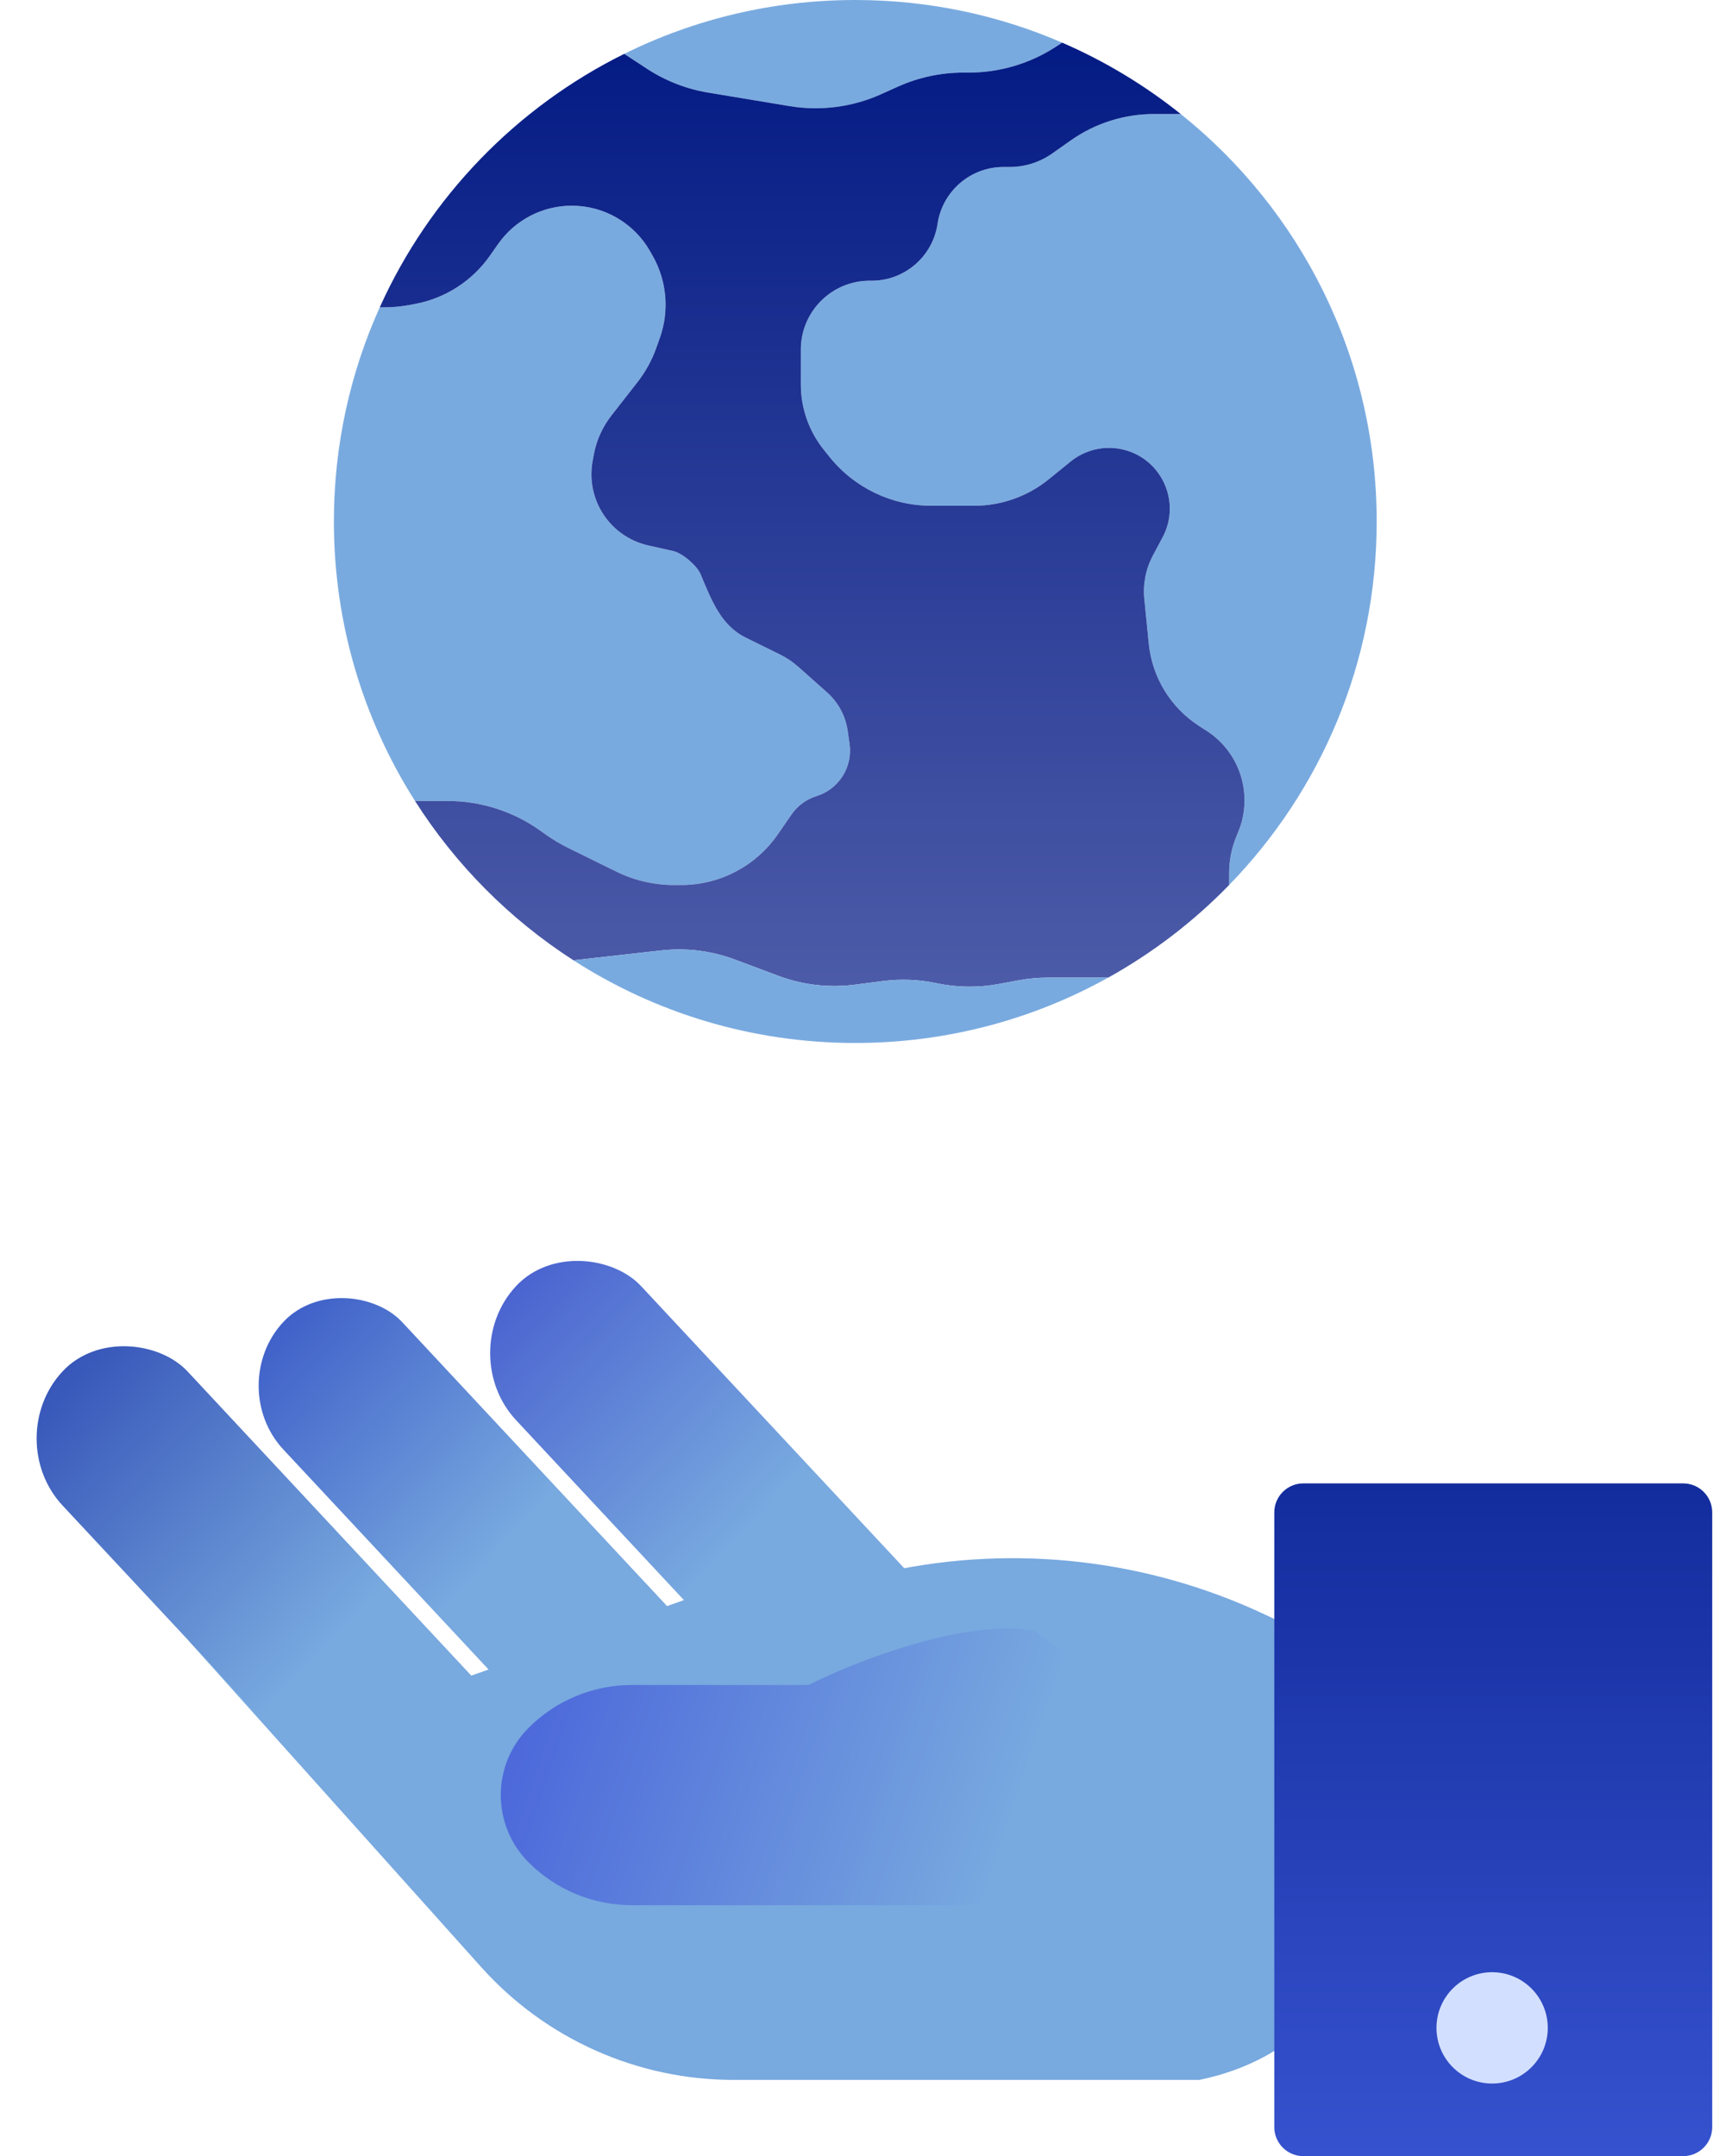 <?xml version="1.0" encoding="utf-8"?>
<svg xmlns="http://www.w3.org/2000/svg" fill="none" height="891" viewBox="0 0 708 891" width="708">
<path d="M303.187 859.5H495.678C594.678 839 578.178 706.5 536.178 673.5L523.069 667.318C474.491 644.409 419.731 638.096 367.215 649.351L345.249 638.795L316.12 649.351L186.178 695.5L77.836 677.854L198.942 812.95C225.498 842.574 263.403 859.5 303.187 859.5Z" fill="#78A9DF"/>
<path d="M538.678 891H695.678C702.305 891 707.678 885.627 707.678 879V625C707.678 618.373 702.305 613 695.678 613H538.678C532.05 613 526.678 618.373 526.678 625V879C526.678 885.627 532.05 891 538.678 891Z" fill="url(#paint0_linear_291_324)"/>
<circle cx="616.709" cy="838" fill="#D3DFFF" r="23"/>
<rect fill="url(#paint1_linear_291_324)" height="263.567" rx="37.886" transform="matrix(0.682 -0.731 0.682 0.731 0 594.426)" width="75.772"/>
<rect fill="url(#paint2_linear_291_324)" height="263.567" rx="36.006" transform="matrix(0.682 -0.731 0.682 0.731 92.525 572.642)" width="72.012"/>
<rect fill="url(#paint3_linear_291_324)" height="263.567" rx="37.886" transform="matrix(0.682 -0.731 0.682 0.731 187.449 559.167)" width="75.772"/>
<path d="M261.172 787.306H427.178H483.678V717L427.178 673.806C397.978 669.006 353.011 686.806 334.178 696.306H261.172C245.168 696.306 229.82 702.664 218.504 713.98C203.136 729.348 203.136 754.265 218.504 769.633C229.82 780.949 245.168 787.306 261.172 787.306Z" fill="url(#paint4_linear_291_324)"/>
<path d="M138 215.5C138 257.995 150.3 297.617 171.534 331H184.993C198.66 331 211.99 335.243 223.142 343.142L225.72 344.969C228.569 346.986 231.573 348.775 234.705 350.318L254.69 360.162C262.13 363.827 270.314 365.733 278.608 365.733H281.534C297.481 365.733 312.411 357.902 321.477 344.783L327.138 336.589C329.64 332.968 333.284 330.289 337.487 328.982C346.715 326.111 352.495 316.966 351.128 307.398L350.353 301.973C349.479 295.856 346.466 290.248 341.848 286.143L329.931 275.55C327.654 273.526 325.115 271.817 322.383 270.469L308.164 263.454C297.871 258.377 293.975 247.817 289.537 237.233C288.038 233.659 281.981 228.547 278.199 227.7L267.961 225.405C259.705 223.554 252.608 218.314 248.41 210.967C244.914 204.85 243.675 197.701 244.909 190.764L245.371 188.16C246.441 182.145 248.968 176.483 252.731 171.67L263.452 157.957C266.796 153.68 269.428 148.893 271.248 143.779L272.723 139.636C276.709 128.437 275.627 116.058 269.76 105.72L268.695 103.844C262.085 92.197 249.725 85 236.332 85C224.213 85 212.853 90.902 205.885 100.817L202.441 105.719C195.107 116.155 183.976 123.301 171.434 125.623L168.958 126.082C165.659 126.693 162.312 127 158.958 127H156.953C144.776 154 138 183.959 138 215.5Z" fill="#79AADF"/>
<path d="M569 215.5C569 147.359 537.374 86.605 488 47.115H477.005C464.653 47.115 452.604 50.938 442.511 58.058L434.913 63.418C429.764 67.05 423.617 69 417.316 69H414.759C401.106 69 389.511 78.996 387.5 92.5C385.489 106.004 373.894 116 360.241 116H359.463C343.743 116 331 128.743 331 144.463V158.938C331 168.688 334.318 178.148 340.409 185.761L342.814 188.767C353.044 201.555 368.534 209 384.911 209H402.608C413.858 209 424.767 205.127 433.498 198.032L442.512 190.709C448.502 185.842 456.395 183.999 463.921 185.709C480.075 189.381 488.315 207.41 480.519 222.027L476.518 229.53C473.572 235.052 472.332 241.324 472.955 247.552L474.802 266.022C476.191 279.91 483.832 292.408 495.56 299.974L498.73 302.02C504.757 305.908 509.406 311.594 512.02 318.273C515.217 326.443 515.147 335.529 511.825 343.649L510.965 345.751C509.007 350.538 508 355.66 508 360.832V365.733C545.751 326.917 569 273.924 569 215.5Z" fill="#79AADF"/>
<path d="M353.5 0C319.206 0 286.783 8.011 258 22.263L267.375 28.395C275.041 33.41 283.667 36.774 292.704 38.273L326.301 43.847C339.146 45.978 352.335 44.262 364.207 38.915L371.073 35.822C379.594 31.985 388.832 30 398.177 30H400.405C413.192 30 425.705 26.285 436.421 19.307L439 17.627C412.788 6.286 383.878 0 353.5 0Z" fill="#79AADF"/>
<path clip-rule="evenodd" d="M508 365.733C493.353 380.793 476.524 393.719 458.022 404H448H433.06C429.028 404 425.006 404.369 421.042 405.103L412.767 406.636C404.337 408.197 395.682 408.1 387.288 406.352L386.855 406.262C379.669 404.764 372.283 404.477 365.002 405.41L353.238 406.918C342.574 408.285 331.738 407.027 321.671 403.252L303.807 396.553C294.074 392.903 283.615 391.603 273.284 392.761L237 396.826C210.701 379.895 188.324 357.398 171.534 331H184.993C198.66 331 211.99 335.243 223.142 343.142L225.72 344.969C228.569 346.986 231.573 348.775 234.705 350.318L254.69 360.162C262.13 363.827 270.314 365.733 278.608 365.733H281.534C297.481 365.733 312.411 357.902 321.477 344.783L327.138 336.589C329.64 332.968 333.284 330.289 337.487 328.982C346.715 326.111 352.495 316.966 351.128 307.398L350.353 301.973C349.479 295.856 346.466 290.248 341.848 286.143L329.931 275.55C327.654 273.526 325.115 271.817 322.383 270.469L308.164 263.454C297.871 258.377 293.975 247.817 289.537 237.233C288.038 233.659 281.981 228.547 278.199 227.7L267.961 225.405C259.705 223.554 252.608 218.314 248.41 210.967C244.914 204.85 243.675 197.701 244.909 190.764L245.371 188.16C246.441 182.145 248.968 176.483 252.731 171.67L263.452 157.957C266.796 153.68 269.428 148.893 271.248 143.779L272.723 139.636C276.709 128.437 275.627 116.058 269.76 105.72L268.695 103.844C262.085 92.197 249.725 85 236.332 85C224.213 85 212.853 90.902 205.885 100.817L202.441 105.719C195.107 116.155 183.976 123.301 171.434 125.623L168.958 126.082C165.659 126.693 162.312 127 158.958 127H156.953C177.483 81.476 213.364 44.364 258 22.263L267.375 28.395C275.041 33.41 283.667 36.774 292.704 38.273L326.301 43.847C339.146 45.978 352.335 44.262 364.207 38.915L371.073 35.822C379.594 31.985 388.832 30 398.177 30H400.405C413.192 30 425.705 26.285 436.421 19.307L439 17.627C456.688 25.28 473.147 35.236 488 47.115H477.005C464.653 47.115 452.604 50.938 442.511 58.058L434.913 63.418C429.764 67.05 423.617 69 417.316 69H414.759C401.106 69 389.511 78.996 387.5 92.5C385.489 106.004 373.894 116 360.241 116H359.463C343.743 116 331 128.743 331 144.463V158.938C331 168.688 334.318 178.148 340.409 185.761L342.814 188.767C353.044 201.555 368.534 209 384.911 209H402.608C413.858 209 424.767 205.127 433.498 198.032L442.512 190.709C448.502 185.842 456.395 183.999 463.921 185.709C480.075 189.381 488.315 207.41 480.519 222.027L476.518 229.53C473.572 235.052 472.332 241.324 472.955 247.552L474.802 266.022C476.191 279.91 483.832 292.408 495.56 299.974L498.73 302.02C504.757 305.908 509.406 311.594 512.02 318.273C515.217 326.443 515.147 335.529 511.825 343.649L510.965 345.751C509.007 350.538 508 355.66 508 360.832V365.733Z" fill="url(#paint5_linear_291_324)" fill-rule="evenodd"/>
<path d="M237 396.826C270.591 418.453 310.58 431 353.5 431C391.427 431 427.065 421.202 458.022 404H448H433.06C429.028 404 425.006 404.369 421.042 405.103L412.767 406.636C404.337 408.197 395.682 408.1 387.288 406.352L386.855 406.262C379.669 404.764 372.283 404.477 365.002 405.41L353.238 406.918C342.574 408.285 331.738 407.027 321.671 403.252L303.807 396.553C294.074 392.903 283.615 391.603 273.284 392.761L237 396.826Z" fill="#79AADF"/>
<defs>
<linearGradient gradientUnits="userSpaceOnUse" id="paint0_linear_291_324" x1="617.178" x2="617.178" y1="613" y2="891">
<stop stop-color="#132C9D"/>
<stop offset="1" stop-color="#3652CE"/>
</linearGradient>
<linearGradient gradientUnits="userSpaceOnUse" id="paint1_linear_291_324" x1="37.886" x2="37.886" y1="0" y2="263.567">
<stop stop-color="#3756B9"/>
<stop offset="0.598" stop-color="#78A9DF"/>
</linearGradient>
<linearGradient gradientUnits="userSpaceOnUse" id="paint2_linear_291_324" x1="36.006" x2="36.006" y1="0" y2="263.567">
<stop stop-color="#4061C9"/>
<stop offset="0.492" stop-color="#78A9DF"/>
</linearGradient>
<linearGradient gradientUnits="userSpaceOnUse" id="paint3_linear_291_324" x1="37.886" x2="37.886" y1="0" y2="263.567">
<stop stop-color="#4B64D0"/>
<stop offset="0.525" stop-color="#78A9DF"/>
</linearGradient>
<linearGradient gradientUnits="userSpaceOnUse" id="paint4_linear_291_324" x1="199.678" x2="410.678" y1="703" y2="774">
<stop stop-color="#4963DA"/>
<stop offset="1" stop-color="#78A9DF"/>
</linearGradient>
<linearGradient gradientUnits="userSpaceOnUse" id="paint5_linear_291_324" x1="353.5" x2="353.5" y1="0" y2="431">
<stop stop-color="#001883"/>
<stop offset="1" stop-color="#515FAA"/>
</linearGradient>
</defs>
</svg>